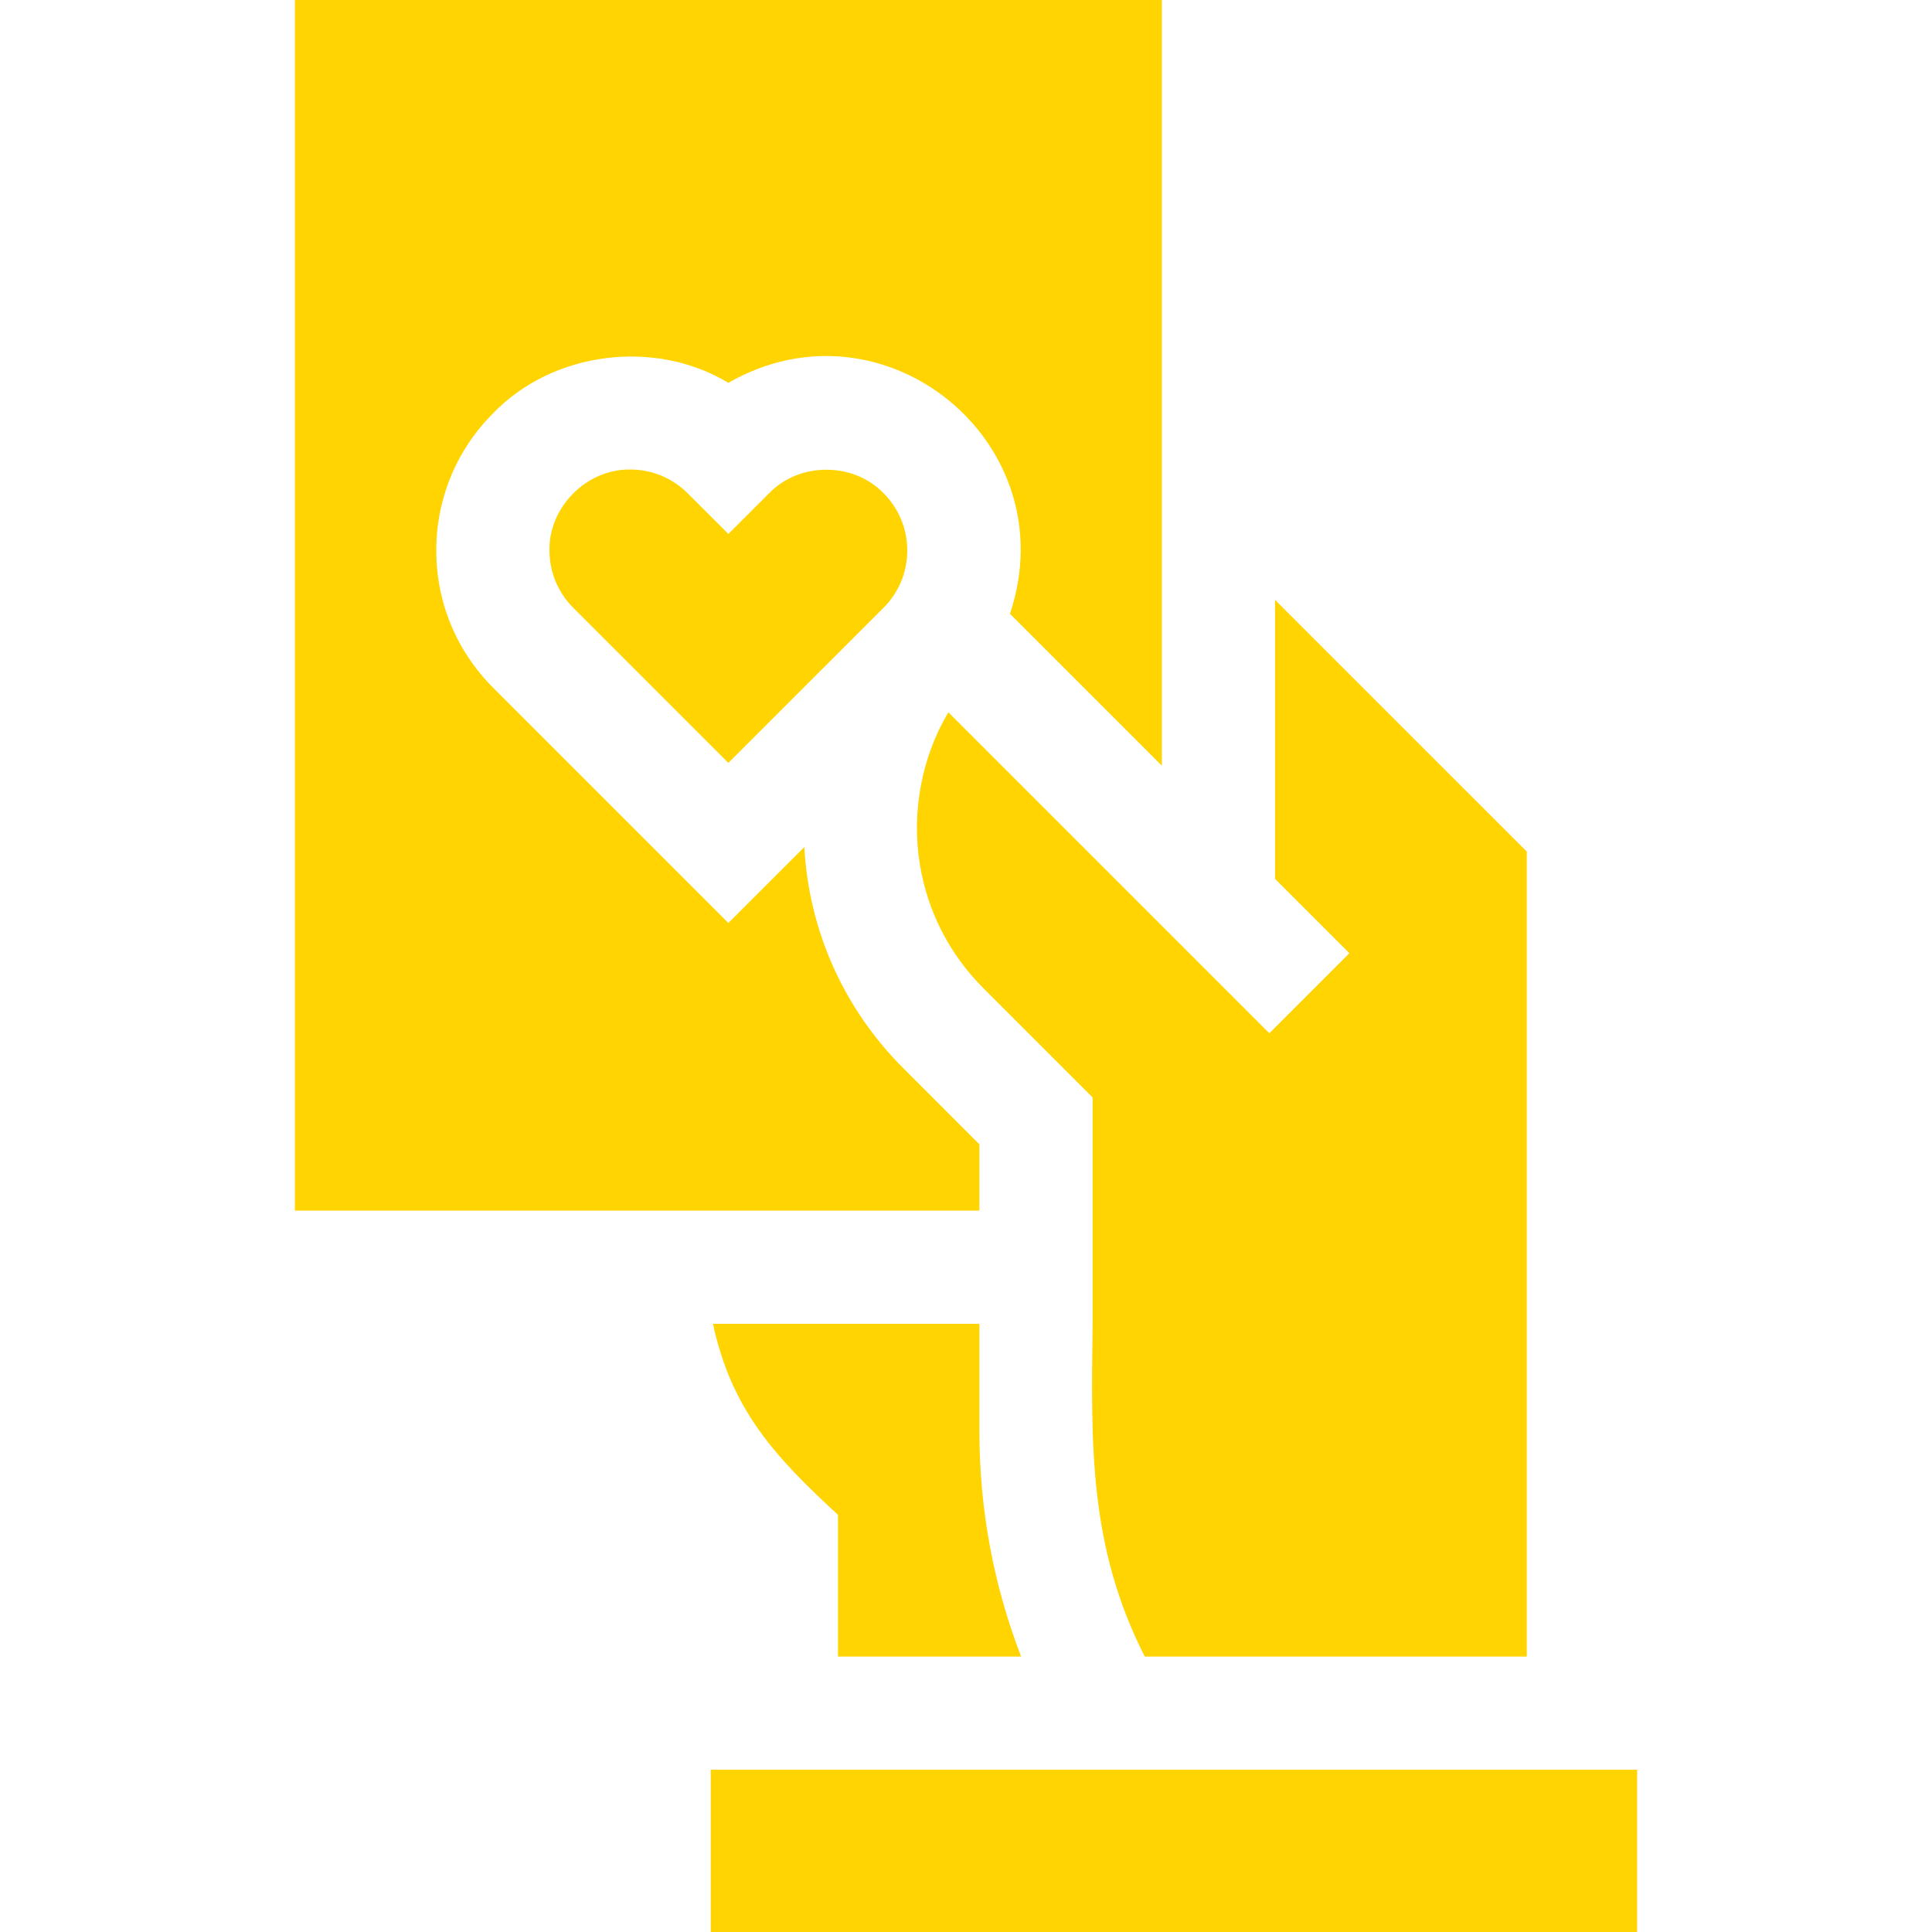 <svg width="32" height="32" viewBox="0 0 32 32" fill="none" xmlns="http://www.w3.org/2000/svg">
<g clip-path="url(#clip0_118_5873)">
<path d="M16.913 27.438C16.459 26.264 16.222 25.004 16.222 23.707V21.927H11.809C12.118 23.36 12.841 24.131 13.88 25.091V27.438H16.913Z" fill="#FFD400"/>
<path d="M15.708 11.798C15.262 12.543 15.092 13.469 15.239 14.336C15.367 15.102 15.728 15.808 16.288 16.368L18.097 18.177C18.097 19.244 18.097 20.874 18.097 21.927C18.073 23.932 18.03 25.607 18.961 27.438H25.288V14.104L21.119 9.936V14.557L22.35 15.788L21.024 17.114C21.024 17.114 16.209 12.299 15.708 11.798Z" fill="#FFD400"/>
<path d="M16.222 18.954L14.963 17.694C13.979 16.712 13.398 15.42 13.322 14.03L12.064 15.287L8.168 11.391C7.561 10.784 7.226 9.977 7.226 9.118C7.226 8.259 7.561 7.452 8.168 6.844C9.16 5.817 10.849 5.607 12.064 6.341C14.648 4.856 17.678 7.341 16.728 10.166C17.243 10.681 18.709 12.148 19.244 12.682C19.244 9.995 19.244 2.778 19.244 0H4.884V20.052H16.222V18.954Z" fill="#FFD400"/>
<path d="M12.739 8.17L12.064 8.844L11.389 8.17C11.136 7.917 10.799 7.777 10.441 7.777C9.721 7.763 9.086 8.398 9.101 9.118C9.101 9.476 9.241 9.812 9.494 10.066L12.064 12.636L14.635 10.066C14.888 9.812 15.027 9.476 15.027 9.118C15.027 8.76 14.888 8.423 14.635 8.17C14.136 7.65 13.239 7.65 12.739 8.17Z" fill="#FFD400"/>
<path d="M11.772 29.312V32H27.116C27.116 31.454 27.116 29.88 27.116 29.312C27.116 29.312 16.08 29.312 11.772 29.312Z" fill="#FFD400"/>
</g>
<defs>
<clipPath id="clip0_118_5873">
<rect width="32" height="32" fill="white"/>
</clipPath>
</defs>
</svg>

